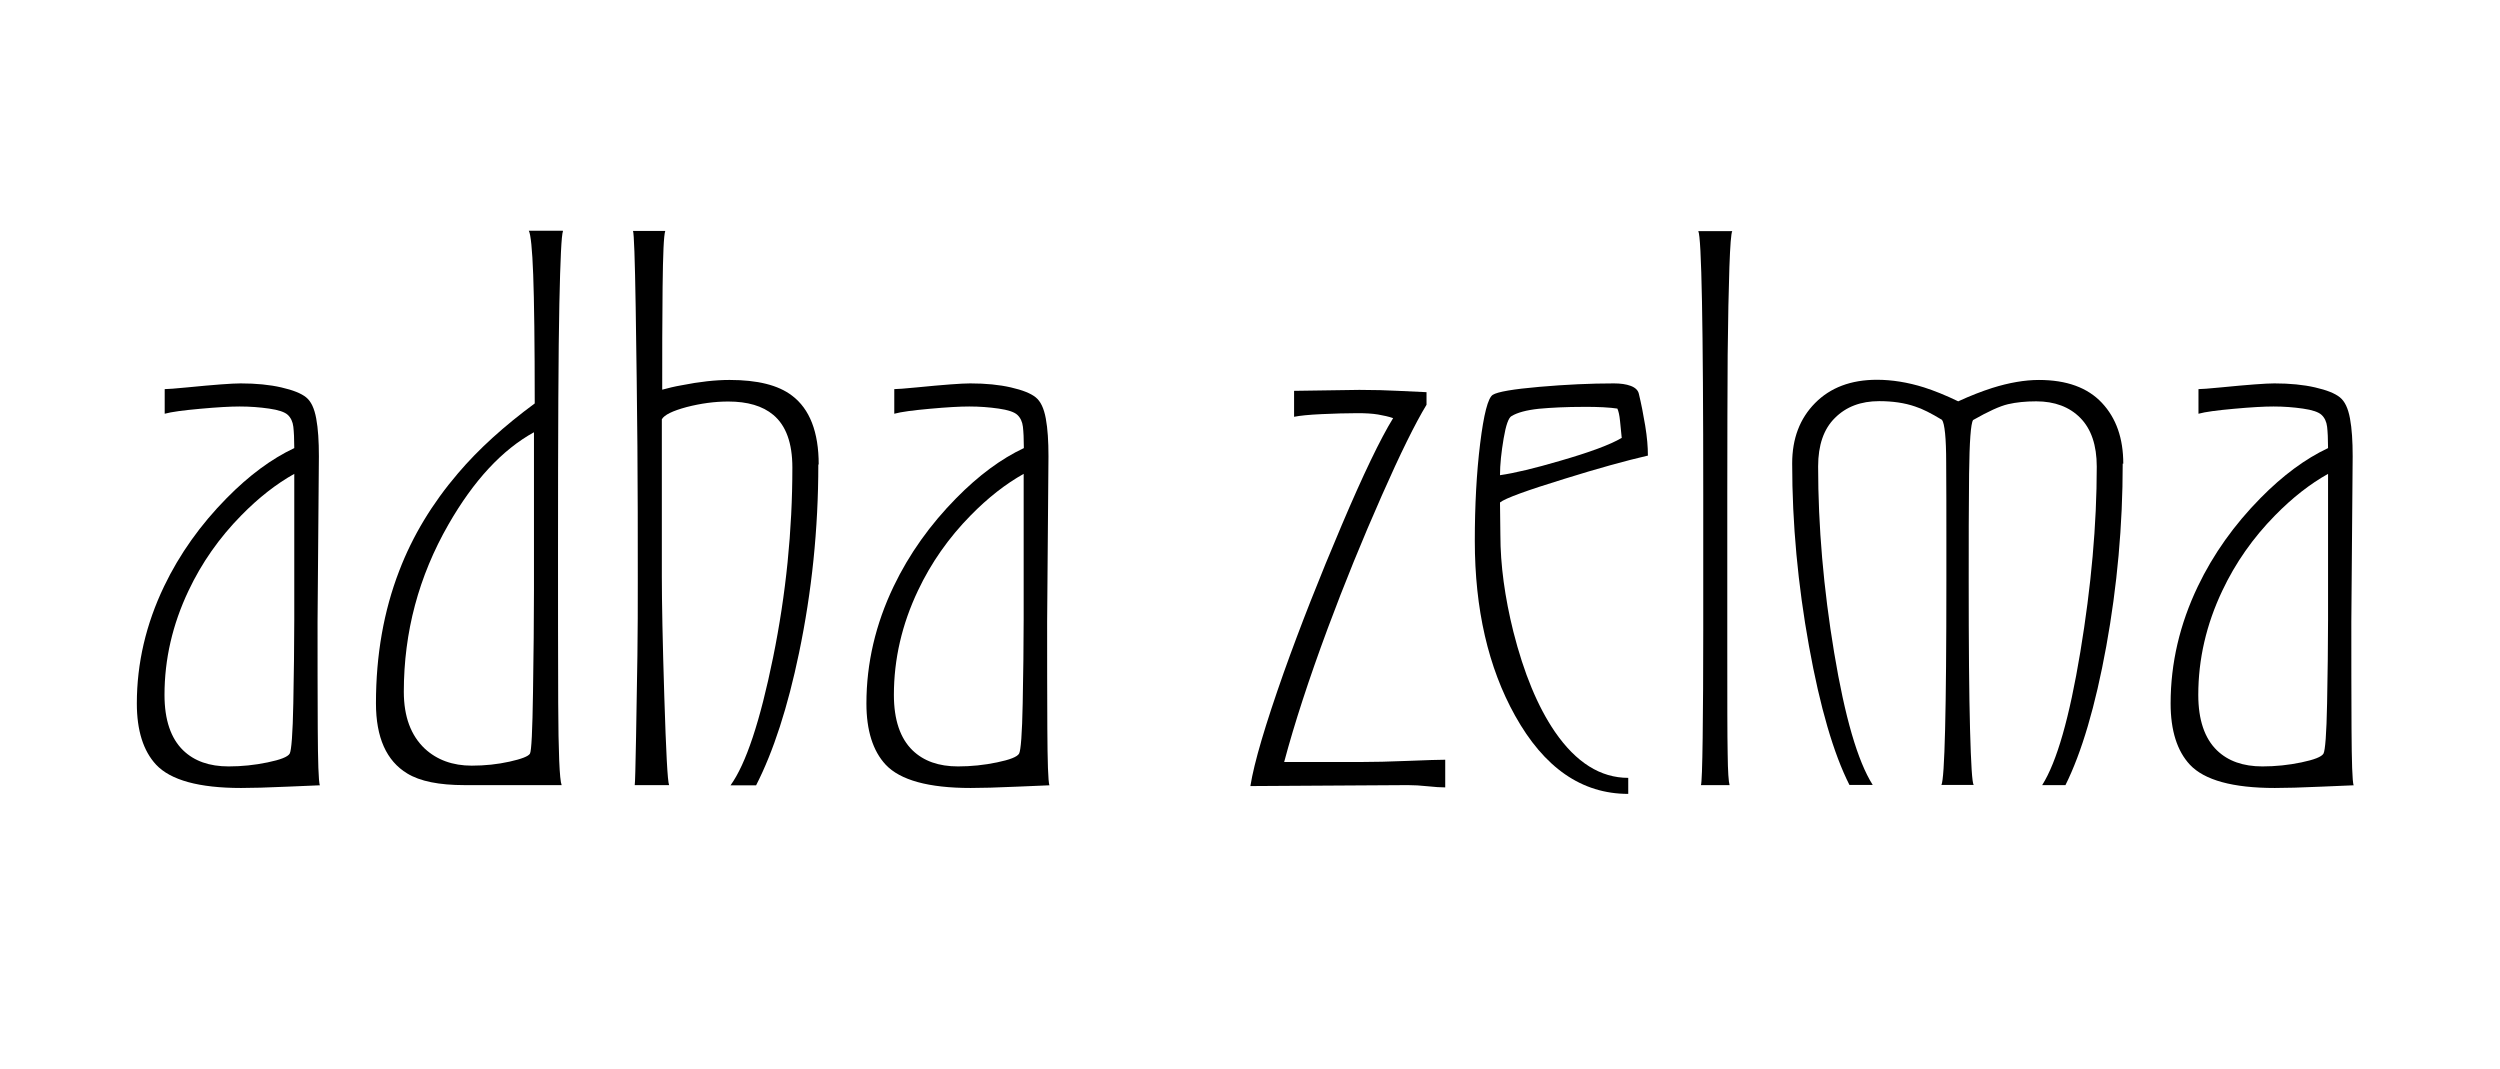 <?xml version="1.0" encoding="UTF-8"?>
<svg id="Layer_1" xmlns="http://www.w3.org/2000/svg" version="1.1" viewBox="0 0 131 56">
  <!-- Generator: Adobe Illustrator 29.7.1, SVG Export Plug-In . SVG Version: 2.1.1 Build 8)  -->
  <path d="M16.75,41.15s-.57.02-1.66.07-1.91.07-2.46.07c-2.2,0-3.69-.41-4.45-1.22-.67-.72-1.01-1.79-1.01-3.21,0-2.11.48-4.16,1.43-6.14.81-1.69,1.91-3.23,3.28-4.62,1.17-1.19,2.35-2.06,3.54-2.62,0-.48-.02-.86-.05-1.12s-.13-.47-.29-.62-.49-.26-.98-.33-1-.11-1.54-.11c-.5,0-1.19.04-2.07.12s-1.5.16-1.86.26v-1.29c.16,0,.55-.03,1.17-.09,1.42-.14,2.36-.21,2.81-.21.81,0,1.52.07,2.13.21s1.04.31,1.3.52.43.57.53,1.11.14,1.2.14,1.98l-.07,8.67c0,1.95,0,3.81.01,5.58s.04,2.77.11,3ZM15.42,32.52v-7.69c-.93.52-1.86,1.24-2.78,2.18-1.15,1.17-2.07,2.48-2.76,3.94-.84,1.77-1.26,3.59-1.26,5.46,0,1.31.33,2.28.98,2.91.58.56,1.37.84,2.38.84.69,0,1.37-.07,2.04-.21.68-.14,1.06-.29,1.16-.46.09-.16.16-1.04.19-2.64s.05-3.04.05-4.34Z"/>
  <path d="M29.5,12.11c-.08.2-.14,1.48-.19,3.82s-.07,6.67-.07,12.98c0,2.7,0,5.35.01,7.93s.07,4.02.18,4.3h-5.09c-1.33,0-2.33-.2-3-.61-1.09-.66-1.64-1.88-1.64-3.68,0-2.53.41-4.84,1.22-6.94.7-1.83,1.73-3.53,3.08-5.11,1.08-1.27,2.42-2.48,4.02-3.66,0-3.14-.03-5.39-.08-6.74s-.13-2.12-.23-2.31h1.78ZM27.98,28.91v-6.26c-1.67.92-3.16,2.53-4.48,4.83-1.56,2.72-2.34,5.64-2.34,8.77,0,1.3.37,2.29,1.1,2.98.64.59,1.46.89,2.46.89.69,0,1.35-.07,1.98-.21s.99-.28,1.07-.42.13-1.21.16-3.22.05-3.79.05-5.33v-2.02Z"/>
  <path d="M42.88,24.34c0,3.38-.34,6.66-1.01,9.87-.59,2.84-1.34,5.16-2.25,6.94h-1.34c.81-1.12,1.55-3.36,2.23-6.7s1.01-6.66,1.01-9.95c0-1.28-.33-2.2-1-2.76-.56-.47-1.35-.7-2.36-.7-.72,0-1.44.1-2.18.29-.74.2-1.17.41-1.3.64v8.24c0,1.33.04,3.43.13,6.31.09,2.88.17,4.42.25,4.62h-1.8c.02-.12.04-.97.07-2.54s.05-2.98.07-4.24.02-2.6.02-4.02c0-2.34,0-4.67-.02-6.97s-.05-4.73-.09-7.27-.09-3.87-.14-4h1.69c-.08.23-.12,1.22-.14,2.96s-.02,3.53-.02,5.36c.33-.09.66-.17,1.01-.23.95-.19,1.79-.28,2.52-.28,1.46,0,2.55.27,3.27.82.93.7,1.4,1.91,1.4,3.61Z"/>
  <path d="M54.98,41.15s-.57.02-1.66.07-1.91.07-2.46.07c-2.2,0-3.69-.41-4.45-1.22-.67-.72-1.01-1.79-1.01-3.21,0-2.11.48-4.16,1.43-6.14.81-1.69,1.91-3.23,3.28-4.62,1.17-1.19,2.35-2.06,3.54-2.62,0-.48-.02-.86-.05-1.12s-.13-.47-.29-.62-.49-.26-.98-.33-1-.11-1.54-.11c-.5,0-1.19.04-2.07.12s-1.5.16-1.86.26v-1.29c.16,0,.55-.03,1.17-.09,1.42-.14,2.36-.21,2.81-.21.81,0,1.52.07,2.13.21s1.04.31,1.3.52.43.57.53,1.11.14,1.2.14,1.98l-.07,8.67c0,1.95,0,3.81.01,5.58s.04,2.77.11,3ZM53.64,32.52v-7.69c-.93.52-1.86,1.24-2.78,2.18-1.15,1.17-2.07,2.48-2.76,3.94-.84,1.77-1.26,3.59-1.26,5.46,0,1.31.33,2.28.98,2.91.58.56,1.37.84,2.38.84.69,0,1.37-.07,2.04-.21.68-.14,1.06-.29,1.16-.46.09-.16.16-1.04.19-2.64s.05-3.04.05-4.34Z"/>
  <path d="M75.74,41.26c-.25,0-.56-.02-.93-.06s-.71-.06-1.04-.06l-8.25.05c.2-1.25.79-3.23,1.75-5.95.86-2.41,1.87-4.98,3.04-7.73,1.12-2.64,2.02-4.51,2.69-5.6-.23-.08-.5-.14-.79-.19-.3-.05-.66-.07-1.08-.07-.58,0-1.2.02-1.87.05-.67.03-1.15.08-1.45.14v-1.36l3.42-.05c.78,0,1.45.02,2.02.05s1.06.05,1.5.07v.66c-.59.97-1.37,2.55-2.34,4.75-1.03,2.33-1.97,4.64-2.83,6.95-1,2.69-1.76,5.03-2.29,7.02h3.95c.72,0,1.57-.02,2.55-.06.98-.04,1.63-.06,1.94-.06v1.45Z"/>
  <path d="M86.36,23.87c-1.16.27-2.62.67-4.38,1.22-1.98.61-3.11,1.02-3.38,1.24l.02,1.71c0,1.56.23,3.25.68,5.06.55,2.17,1.27,3.92,2.18,5.25,1.11,1.61,2.39,2.41,3.84,2.41v.84c-2.44,0-4.41-1.37-5.93-4.1-1.41-2.53-2.11-5.59-2.11-9.16,0-1.86.09-3.56.28-5.1s.41-2.39.66-2.55,1.07-.3,2.45-.42,2.68-.18,3.9-.18c.34,0,.64.04.88.13s.39.23.43.43c.12.5.23,1.05.33,1.66s.14,1.12.14,1.55ZM84.98,22.96c-.03-.29-.06-.59-.09-.9s-.08-.52-.14-.65c-.17-.03-.42-.05-.74-.07-.32-.02-.66-.02-1.02-.02-.92,0-1.71.04-2.36.1-.65.07-1.12.2-1.42.38-.16.08-.3.47-.42,1.18s-.19,1.35-.19,1.92c.77-.11,1.81-.36,3.14-.75,1.56-.45,2.64-.85,3.23-1.2Z"/>
  <path d="M90.77,12.11c-.06.11-.11.74-.15,1.9s-.07,2.69-.09,4.59c-.01,1.91-.02,4.34-.02,7.31v7.99c0,2.8,0,4.66.02,5.6.01.94.05,1.48.1,1.64h-1.5c.04-.11.07-.94.09-2.48s.03-3.43.03-5.64v-7.11c0-8.89-.09-13.49-.26-13.8h1.78Z"/>
  <path d="M111.23,24.29c0,3.23-.29,6.43-.86,9.57s-1.29,5.57-2.14,7.28h-1.22c.77-1.22,1.43-3.54,2-6.98s.86-6.67.86-9.71c0-1.12-.29-1.97-.86-2.55s-1.35-.87-2.31-.87c-.56,0-1.05.05-1.48.15-.43.1-1.04.38-1.83.83-.12.17-.19,1.12-.21,2.83s-.02,3.58-.02,5.6c0,3.36.02,5.95.07,7.78s.11,2.8.19,2.91h-1.69c.17-.33.26-3.89.26-10.7v-2.25c0-1.31,0-2.62-.01-3.93,0-1.31-.08-2.06-.22-2.25-.56-.34-1.03-.58-1.41-.7-.55-.19-1.18-.28-1.88-.28-.96,0-1.73.29-2.32.88-.59.58-.88,1.43-.88,2.54,0,3.14.28,6.39.84,9.76s1.23,5.68,2.02,6.93h-1.22c-.83-1.64-1.54-4.07-2.12-7.28s-.88-6.4-.88-9.57c0-1.3.4-2.35,1.2-3.16.8-.81,1.88-1.22,3.24-1.22.78,0,1.61.13,2.47.4.53.17,1.13.41,1.79.73.65-.3,1.25-.53,1.78-.7.89-.28,1.71-.42,2.45-.42,1.45,0,2.55.4,3.3,1.2s1.12,1.86,1.12,3.19Z"/>
  <path d="M123.32,41.15s-.57.02-1.66.07-1.91.07-2.46.07c-2.2,0-3.69-.41-4.45-1.22-.67-.72-1.01-1.79-1.01-3.21,0-2.11.48-4.16,1.43-6.14.81-1.69,1.91-3.23,3.28-4.62,1.17-1.19,2.35-2.06,3.54-2.62,0-.48-.02-.86-.05-1.12s-.13-.47-.29-.62-.49-.26-.98-.33-1-.11-1.54-.11c-.5,0-1.19.04-2.07.12s-1.5.16-1.86.26v-1.29c.16,0,.55-.03,1.17-.09,1.42-.14,2.36-.21,2.81-.21.81,0,1.52.07,2.13.21s1.04.31,1.3.52.43.57.53,1.11.14,1.2.14,1.98l-.07,8.67c0,1.95,0,3.81.01,5.58s.04,2.77.11,3ZM121.99,32.52v-7.69c-.93.52-1.86,1.24-2.78,2.18-1.15,1.17-2.07,2.48-2.76,3.94-.84,1.77-1.26,3.59-1.26,5.46,0,1.31.33,2.28.98,2.91.58.56,1.37.84,2.38.84.69,0,1.37-.07,2.04-.21s1.06-.29,1.16-.46c.09-.16.16-1.04.19-2.64s.05-3.04.05-4.34Z"/>
</svg>